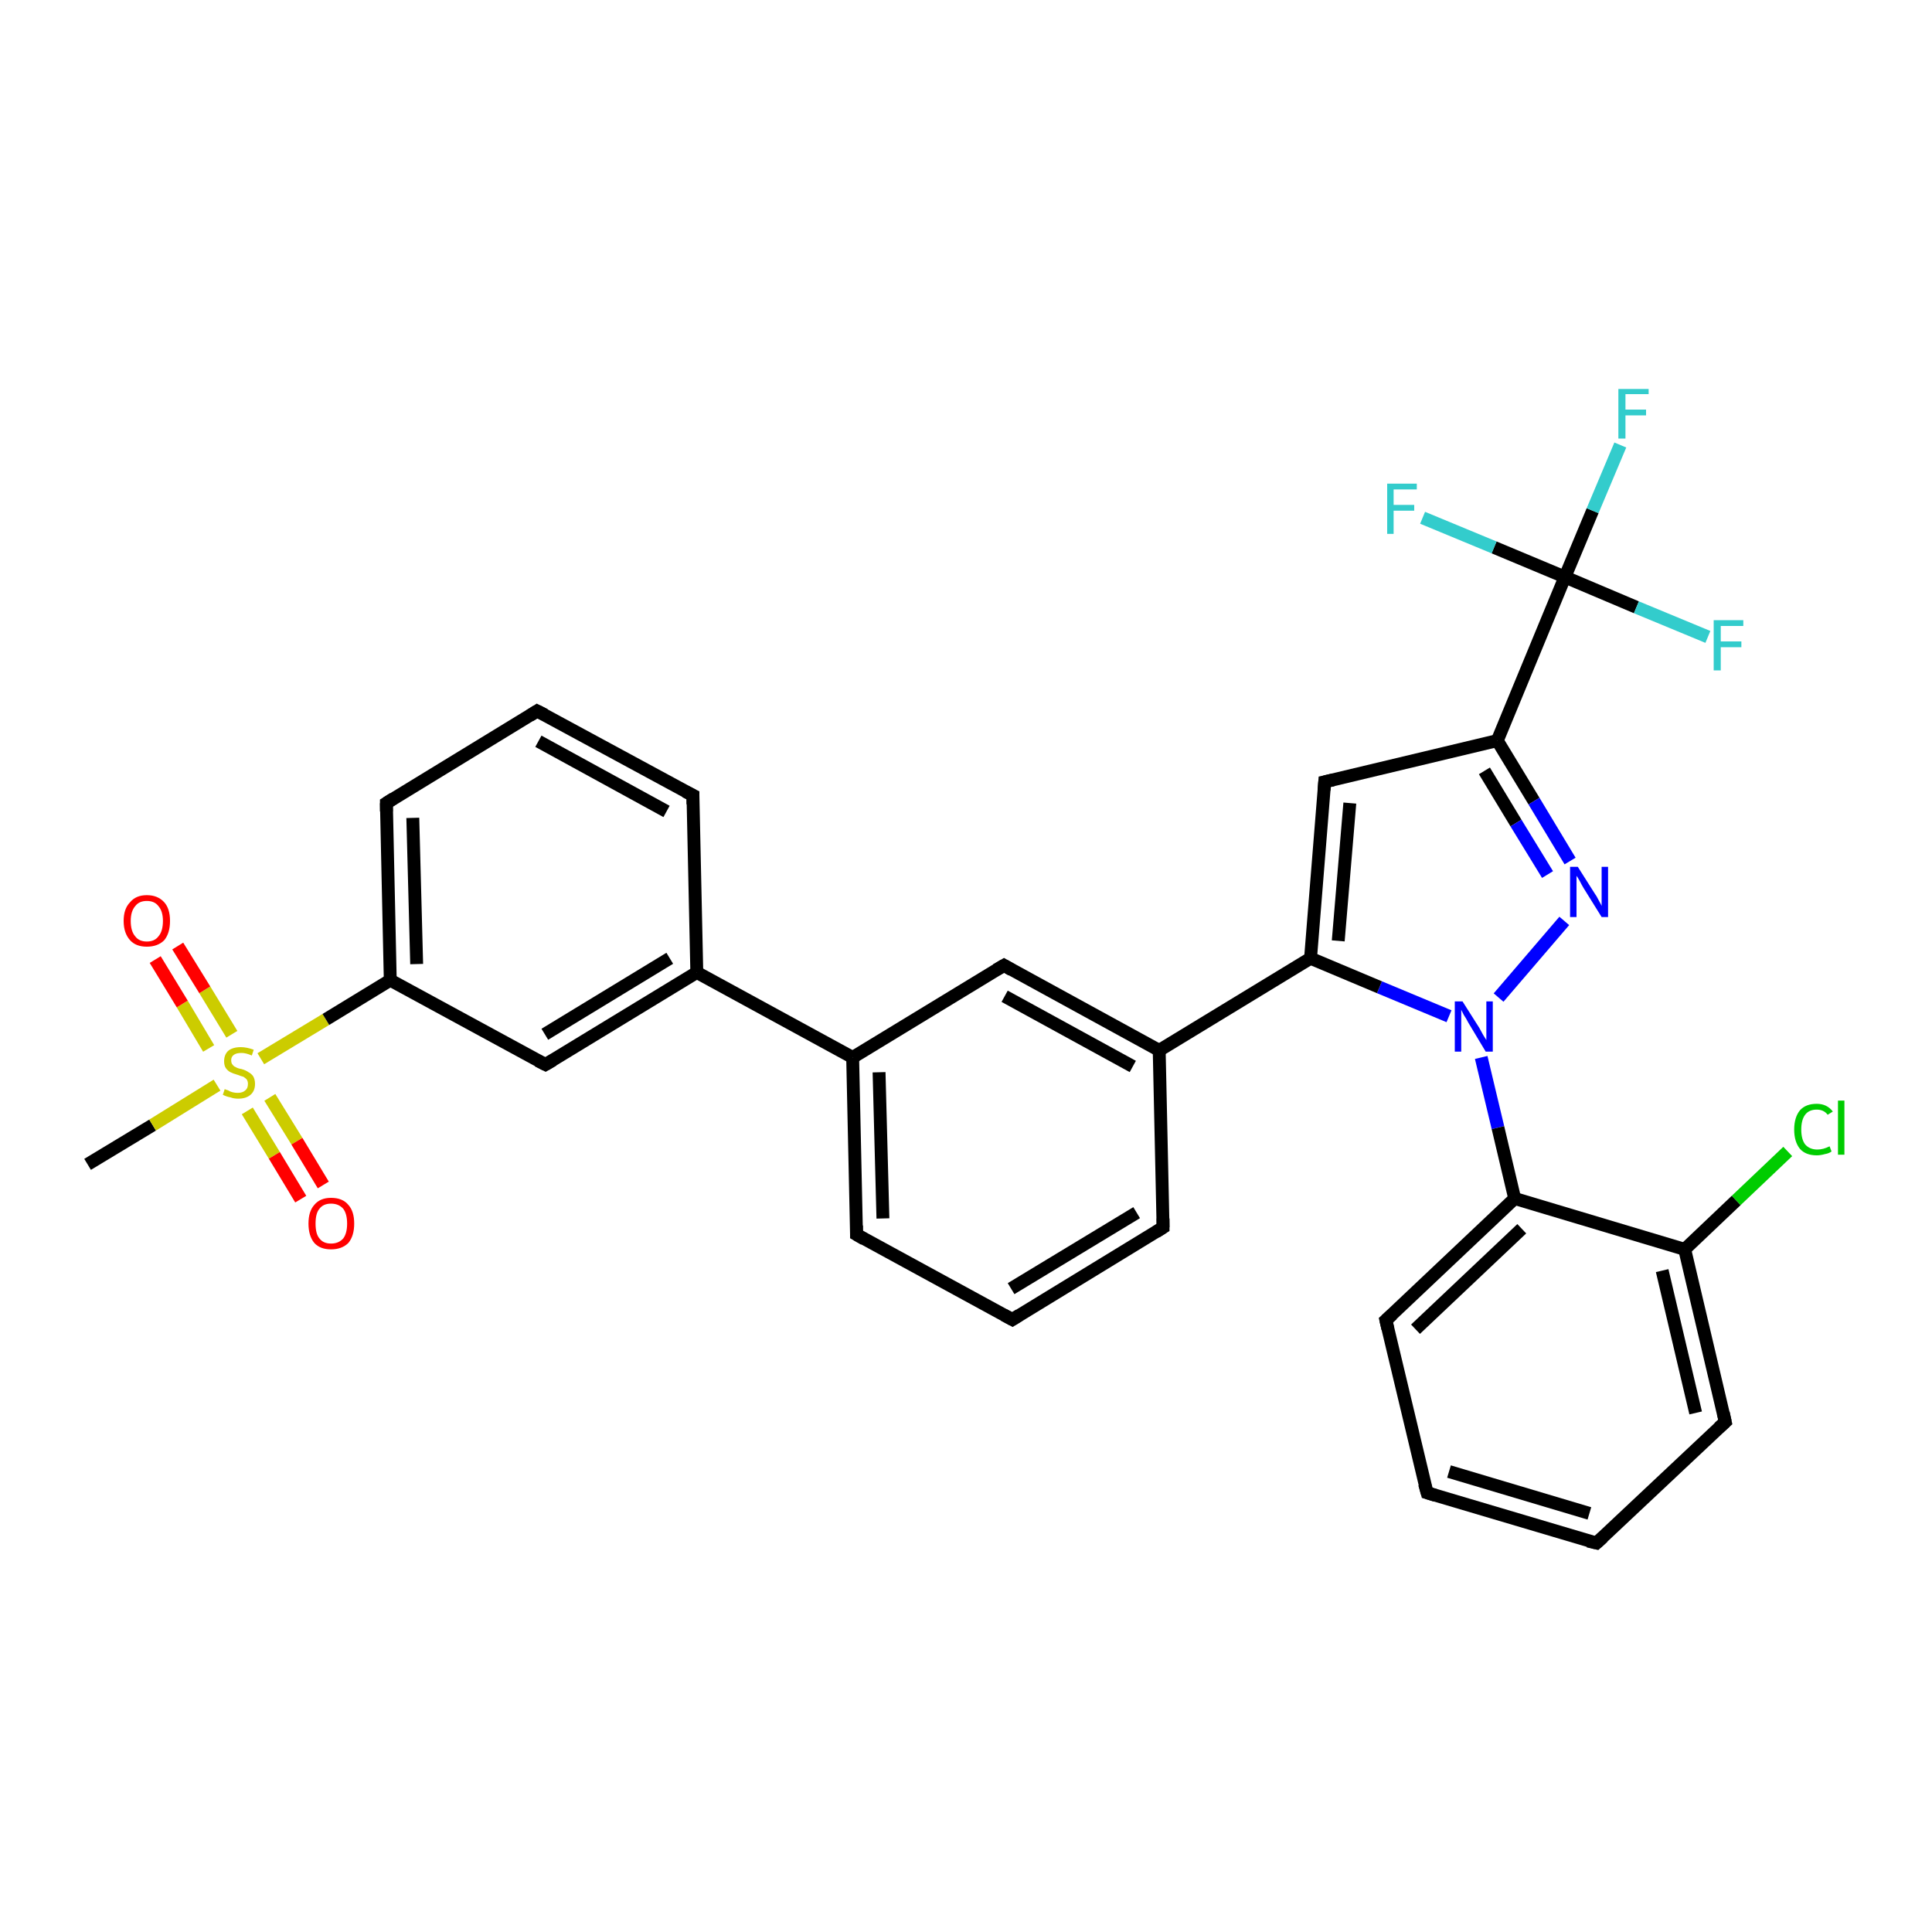 <?xml version='1.0' encoding='iso-8859-1'?>
<svg version='1.1' baseProfile='full'
              xmlns='http://www.w3.org/2000/svg'
                      xmlns:rdkit='http://www.rdkit.org/xml'
                      xmlns:xlink='http://www.w3.org/1999/xlink'
                  xml:space='preserve'
width='300px' height='300px' viewBox='0 0 300 300'>
<!-- END OF HEADER -->
<rect style='opacity:1.0;fill:#FFFFFF;stroke:none' width='300.0' height='300.0' x='0.0' y='0.0'> </rect>
<path class='bond-0 atom-0 atom-1' d='M 13.6,180.8 L 23.7,174.7' style='fill:none;fill-rule:evenodd;stroke:#000000;stroke-width:2.0px;stroke-linecap:butt;stroke-linejoin:miter;stroke-opacity:1' />
<path class='bond-0 atom-0 atom-1' d='M 23.7,174.7 L 33.7,168.5' style='fill:none;fill-rule:evenodd;stroke:#CCCC00;stroke-width:2.0px;stroke-linecap:butt;stroke-linejoin:miter;stroke-opacity:1' />
<path class='bond-1 atom-1 atom-2' d='M 38.4,172.5 L 42.6,179.4' style='fill:none;fill-rule:evenodd;stroke:#CCCC00;stroke-width:2.0px;stroke-linecap:butt;stroke-linejoin:miter;stroke-opacity:1' />
<path class='bond-1 atom-1 atom-2' d='M 42.6,179.4 L 46.7,186.2' style='fill:none;fill-rule:evenodd;stroke:#FF0000;stroke-width:2.0px;stroke-linecap:butt;stroke-linejoin:miter;stroke-opacity:1' />
<path class='bond-1 atom-1 atom-2' d='M 41.9,170.4 L 46.1,177.2' style='fill:none;fill-rule:evenodd;stroke:#CCCC00;stroke-width:2.0px;stroke-linecap:butt;stroke-linejoin:miter;stroke-opacity:1' />
<path class='bond-1 atom-1 atom-2' d='M 46.1,177.2 L 50.2,184.0' style='fill:none;fill-rule:evenodd;stroke:#FF0000;stroke-width:2.0px;stroke-linecap:butt;stroke-linejoin:miter;stroke-opacity:1' />
<path class='bond-2 atom-1 atom-3' d='M 36.0,160.6 L 31.8,153.7' style='fill:none;fill-rule:evenodd;stroke:#CCCC00;stroke-width:2.0px;stroke-linecap:butt;stroke-linejoin:miter;stroke-opacity:1' />
<path class='bond-2 atom-1 atom-3' d='M 31.8,153.7 L 27.6,146.9' style='fill:none;fill-rule:evenodd;stroke:#FF0000;stroke-width:2.0px;stroke-linecap:butt;stroke-linejoin:miter;stroke-opacity:1' />
<path class='bond-2 atom-1 atom-3' d='M 32.4,162.8 L 28.3,155.9' style='fill:none;fill-rule:evenodd;stroke:#CCCC00;stroke-width:2.0px;stroke-linecap:butt;stroke-linejoin:miter;stroke-opacity:1' />
<path class='bond-2 atom-1 atom-3' d='M 28.3,155.9 L 24.1,149.0' style='fill:none;fill-rule:evenodd;stroke:#FF0000;stroke-width:2.0px;stroke-linecap:butt;stroke-linejoin:miter;stroke-opacity:1' />
<path class='bond-3 atom-1 atom-4' d='M 40.5,164.4 L 50.6,158.3' style='fill:none;fill-rule:evenodd;stroke:#CCCC00;stroke-width:2.0px;stroke-linecap:butt;stroke-linejoin:miter;stroke-opacity:1' />
<path class='bond-3 atom-1 atom-4' d='M 50.6,158.3 L 60.6,152.2' style='fill:none;fill-rule:evenodd;stroke:#000000;stroke-width:2.0px;stroke-linecap:butt;stroke-linejoin:miter;stroke-opacity:1' />
<path class='bond-4 atom-4 atom-5' d='M 60.6,152.2 L 60.0,124.7' style='fill:none;fill-rule:evenodd;stroke:#000000;stroke-width:2.0px;stroke-linecap:butt;stroke-linejoin:miter;stroke-opacity:1' />
<path class='bond-4 atom-4 atom-5' d='M 64.7,149.7 L 64.1,127.0' style='fill:none;fill-rule:evenodd;stroke:#000000;stroke-width:2.0px;stroke-linecap:butt;stroke-linejoin:miter;stroke-opacity:1' />
<path class='bond-5 atom-5 atom-6' d='M 60.0,124.7 L 83.4,110.4' style='fill:none;fill-rule:evenodd;stroke:#000000;stroke-width:2.0px;stroke-linecap:butt;stroke-linejoin:miter;stroke-opacity:1' />
<path class='bond-6 atom-6 atom-7' d='M 83.4,110.4 L 107.6,123.5' style='fill:none;fill-rule:evenodd;stroke:#000000;stroke-width:2.0px;stroke-linecap:butt;stroke-linejoin:miter;stroke-opacity:1' />
<path class='bond-6 atom-6 atom-7' d='M 83.6,115.1 L 103.5,126.0' style='fill:none;fill-rule:evenodd;stroke:#000000;stroke-width:2.0px;stroke-linecap:butt;stroke-linejoin:miter;stroke-opacity:1' />
<path class='bond-7 atom-7 atom-8' d='M 107.6,123.5 L 108.2,151.0' style='fill:none;fill-rule:evenodd;stroke:#000000;stroke-width:2.0px;stroke-linecap:butt;stroke-linejoin:miter;stroke-opacity:1' />
<path class='bond-8 atom-8 atom-9' d='M 108.2,151.0 L 84.7,165.3' style='fill:none;fill-rule:evenodd;stroke:#000000;stroke-width:2.0px;stroke-linecap:butt;stroke-linejoin:miter;stroke-opacity:1' />
<path class='bond-8 atom-8 atom-9' d='M 104.0,148.8 L 84.6,160.6' style='fill:none;fill-rule:evenodd;stroke:#000000;stroke-width:2.0px;stroke-linecap:butt;stroke-linejoin:miter;stroke-opacity:1' />
<path class='bond-9 atom-8 atom-10' d='M 108.2,151.0 L 132.4,164.2' style='fill:none;fill-rule:evenodd;stroke:#000000;stroke-width:2.0px;stroke-linecap:butt;stroke-linejoin:miter;stroke-opacity:1' />
<path class='bond-10 atom-10 atom-11' d='M 132.4,164.2 L 133.0,191.7' style='fill:none;fill-rule:evenodd;stroke:#000000;stroke-width:2.0px;stroke-linecap:butt;stroke-linejoin:miter;stroke-opacity:1' />
<path class='bond-10 atom-10 atom-11' d='M 136.5,166.5 L 137.1,189.2' style='fill:none;fill-rule:evenodd;stroke:#000000;stroke-width:2.0px;stroke-linecap:butt;stroke-linejoin:miter;stroke-opacity:1' />
<path class='bond-11 atom-11 atom-12' d='M 133.0,191.7 L 157.2,204.9' style='fill:none;fill-rule:evenodd;stroke:#000000;stroke-width:2.0px;stroke-linecap:butt;stroke-linejoin:miter;stroke-opacity:1' />
<path class='bond-12 atom-12 atom-13' d='M 157.2,204.9 L 180.6,190.6' style='fill:none;fill-rule:evenodd;stroke:#000000;stroke-width:2.0px;stroke-linecap:butt;stroke-linejoin:miter;stroke-opacity:1' />
<path class='bond-12 atom-12 atom-13' d='M 157.0,200.1 L 176.5,188.3' style='fill:none;fill-rule:evenodd;stroke:#000000;stroke-width:2.0px;stroke-linecap:butt;stroke-linejoin:miter;stroke-opacity:1' />
<path class='bond-13 atom-13 atom-14' d='M 180.6,190.6 L 180.0,163.1' style='fill:none;fill-rule:evenodd;stroke:#000000;stroke-width:2.0px;stroke-linecap:butt;stroke-linejoin:miter;stroke-opacity:1' />
<path class='bond-14 atom-14 atom-15' d='M 180.0,163.1 L 155.9,149.9' style='fill:none;fill-rule:evenodd;stroke:#000000;stroke-width:2.0px;stroke-linecap:butt;stroke-linejoin:miter;stroke-opacity:1' />
<path class='bond-14 atom-14 atom-15' d='M 175.9,165.6 L 156.0,154.7' style='fill:none;fill-rule:evenodd;stroke:#000000;stroke-width:2.0px;stroke-linecap:butt;stroke-linejoin:miter;stroke-opacity:1' />
<path class='bond-15 atom-14 atom-16' d='M 180.0,163.1 L 203.5,148.8' style='fill:none;fill-rule:evenodd;stroke:#000000;stroke-width:2.0px;stroke-linecap:butt;stroke-linejoin:miter;stroke-opacity:1' />
<path class='bond-16 atom-16 atom-17' d='M 203.5,148.8 L 205.7,121.4' style='fill:none;fill-rule:evenodd;stroke:#000000;stroke-width:2.0px;stroke-linecap:butt;stroke-linejoin:miter;stroke-opacity:1' />
<path class='bond-16 atom-16 atom-17' d='M 207.8,146.1 L 209.6,124.7' style='fill:none;fill-rule:evenodd;stroke:#000000;stroke-width:2.0px;stroke-linecap:butt;stroke-linejoin:miter;stroke-opacity:1' />
<path class='bond-17 atom-17 atom-18' d='M 205.7,121.4 L 232.5,115.0' style='fill:none;fill-rule:evenodd;stroke:#000000;stroke-width:2.0px;stroke-linecap:butt;stroke-linejoin:miter;stroke-opacity:1' />
<path class='bond-18 atom-18 atom-19' d='M 232.5,115.0 L 238.2,124.4' style='fill:none;fill-rule:evenodd;stroke:#000000;stroke-width:2.0px;stroke-linecap:butt;stroke-linejoin:miter;stroke-opacity:1' />
<path class='bond-18 atom-18 atom-19' d='M 238.2,124.4 L 243.8,133.7' style='fill:none;fill-rule:evenodd;stroke:#0000FF;stroke-width:2.0px;stroke-linecap:butt;stroke-linejoin:miter;stroke-opacity:1' />
<path class='bond-18 atom-18 atom-19' d='M 230.5,119.7 L 235.4,127.8' style='fill:none;fill-rule:evenodd;stroke:#000000;stroke-width:2.0px;stroke-linecap:butt;stroke-linejoin:miter;stroke-opacity:1' />
<path class='bond-18 atom-18 atom-19' d='M 235.4,127.8 L 240.3,135.8' style='fill:none;fill-rule:evenodd;stroke:#0000FF;stroke-width:2.0px;stroke-linecap:butt;stroke-linejoin:miter;stroke-opacity:1' />
<path class='bond-19 atom-19 atom-20' d='M 242.9,143.0 L 232.7,154.9' style='fill:none;fill-rule:evenodd;stroke:#0000FF;stroke-width:2.0px;stroke-linecap:butt;stroke-linejoin:miter;stroke-opacity:1' />
<path class='bond-20 atom-20 atom-21' d='M 230.0,164.2 L 232.6,175.1' style='fill:none;fill-rule:evenodd;stroke:#0000FF;stroke-width:2.0px;stroke-linecap:butt;stroke-linejoin:miter;stroke-opacity:1' />
<path class='bond-20 atom-20 atom-21' d='M 232.6,175.1 L 235.2,186.1' style='fill:none;fill-rule:evenodd;stroke:#000000;stroke-width:2.0px;stroke-linecap:butt;stroke-linejoin:miter;stroke-opacity:1' />
<path class='bond-21 atom-21 atom-22' d='M 235.2,186.1 L 215.2,205.0' style='fill:none;fill-rule:evenodd;stroke:#000000;stroke-width:2.0px;stroke-linecap:butt;stroke-linejoin:miter;stroke-opacity:1' />
<path class='bond-21 atom-21 atom-22' d='M 236.3,190.8 L 219.8,206.4' style='fill:none;fill-rule:evenodd;stroke:#000000;stroke-width:2.0px;stroke-linecap:butt;stroke-linejoin:miter;stroke-opacity:1' />
<path class='bond-22 atom-22 atom-23' d='M 215.2,205.0 L 221.6,231.8' style='fill:none;fill-rule:evenodd;stroke:#000000;stroke-width:2.0px;stroke-linecap:butt;stroke-linejoin:miter;stroke-opacity:1' />
<path class='bond-23 atom-23 atom-24' d='M 221.6,231.8 L 247.9,239.6' style='fill:none;fill-rule:evenodd;stroke:#000000;stroke-width:2.0px;stroke-linecap:butt;stroke-linejoin:miter;stroke-opacity:1' />
<path class='bond-23 atom-23 atom-24' d='M 225.0,228.5 L 246.8,235.0' style='fill:none;fill-rule:evenodd;stroke:#000000;stroke-width:2.0px;stroke-linecap:butt;stroke-linejoin:miter;stroke-opacity:1' />
<path class='bond-24 atom-24 atom-25' d='M 247.9,239.6 L 267.9,220.8' style='fill:none;fill-rule:evenodd;stroke:#000000;stroke-width:2.0px;stroke-linecap:butt;stroke-linejoin:miter;stroke-opacity:1' />
<path class='bond-25 atom-25 atom-26' d='M 267.9,220.8 L 261.6,194.0' style='fill:none;fill-rule:evenodd;stroke:#000000;stroke-width:2.0px;stroke-linecap:butt;stroke-linejoin:miter;stroke-opacity:1' />
<path class='bond-25 atom-25 atom-26' d='M 263.3,219.4 L 258.1,197.3' style='fill:none;fill-rule:evenodd;stroke:#000000;stroke-width:2.0px;stroke-linecap:butt;stroke-linejoin:miter;stroke-opacity:1' />
<path class='bond-26 atom-26 atom-27' d='M 261.6,194.0 L 269.6,186.4' style='fill:none;fill-rule:evenodd;stroke:#000000;stroke-width:2.0px;stroke-linecap:butt;stroke-linejoin:miter;stroke-opacity:1' />
<path class='bond-26 atom-26 atom-27' d='M 269.6,186.4 L 277.6,178.8' style='fill:none;fill-rule:evenodd;stroke:#00CC00;stroke-width:2.0px;stroke-linecap:butt;stroke-linejoin:miter;stroke-opacity:1' />
<path class='bond-27 atom-18 atom-28' d='M 232.5,115.0 L 243.0,89.6' style='fill:none;fill-rule:evenodd;stroke:#000000;stroke-width:2.0px;stroke-linecap:butt;stroke-linejoin:miter;stroke-opacity:1' />
<path class='bond-28 atom-28 atom-29' d='M 243.0,89.6 L 247.3,79.3' style='fill:none;fill-rule:evenodd;stroke:#000000;stroke-width:2.0px;stroke-linecap:butt;stroke-linejoin:miter;stroke-opacity:1' />
<path class='bond-28 atom-28 atom-29' d='M 247.3,79.3 L 251.6,69.1' style='fill:none;fill-rule:evenodd;stroke:#33CCCC;stroke-width:2.0px;stroke-linecap:butt;stroke-linejoin:miter;stroke-opacity:1' />
<path class='bond-29 atom-28 atom-30' d='M 243.0,89.6 L 254.1,94.3' style='fill:none;fill-rule:evenodd;stroke:#000000;stroke-width:2.0px;stroke-linecap:butt;stroke-linejoin:miter;stroke-opacity:1' />
<path class='bond-29 atom-28 atom-30' d='M 254.1,94.3 L 265.2,98.9' style='fill:none;fill-rule:evenodd;stroke:#33CCCC;stroke-width:2.0px;stroke-linecap:butt;stroke-linejoin:miter;stroke-opacity:1' />
<path class='bond-30 atom-28 atom-31' d='M 243.0,89.6 L 232.0,85.0' style='fill:none;fill-rule:evenodd;stroke:#000000;stroke-width:2.0px;stroke-linecap:butt;stroke-linejoin:miter;stroke-opacity:1' />
<path class='bond-30 atom-28 atom-31' d='M 232.0,85.0 L 220.9,80.4' style='fill:none;fill-rule:evenodd;stroke:#33CCCC;stroke-width:2.0px;stroke-linecap:butt;stroke-linejoin:miter;stroke-opacity:1' />
<path class='bond-31 atom-9 atom-4' d='M 84.7,165.3 L 60.6,152.2' style='fill:none;fill-rule:evenodd;stroke:#000000;stroke-width:2.0px;stroke-linecap:butt;stroke-linejoin:miter;stroke-opacity:1' />
<path class='bond-32 atom-15 atom-10' d='M 155.9,149.9 L 132.4,164.2' style='fill:none;fill-rule:evenodd;stroke:#000000;stroke-width:2.0px;stroke-linecap:butt;stroke-linejoin:miter;stroke-opacity:1' />
<path class='bond-33 atom-20 atom-16' d='M 225.0,157.8 L 214.2,153.3' style='fill:none;fill-rule:evenodd;stroke:#0000FF;stroke-width:2.0px;stroke-linecap:butt;stroke-linejoin:miter;stroke-opacity:1' />
<path class='bond-33 atom-20 atom-16' d='M 214.2,153.3 L 203.5,148.8' style='fill:none;fill-rule:evenodd;stroke:#000000;stroke-width:2.0px;stroke-linecap:butt;stroke-linejoin:miter;stroke-opacity:1' />
<path class='bond-34 atom-26 atom-21' d='M 261.6,194.0 L 235.2,186.1' style='fill:none;fill-rule:evenodd;stroke:#000000;stroke-width:2.0px;stroke-linecap:butt;stroke-linejoin:miter;stroke-opacity:1' />
<path d='M 60.0,126.0 L 60.0,124.7 L 61.1,124.0' style='fill:none;stroke:#000000;stroke-width:2.0px;stroke-linecap:butt;stroke-linejoin:miter;stroke-opacity:1;' />
<path d='M 82.3,111.1 L 83.4,110.4 L 84.6,111.0' style='fill:none;stroke:#000000;stroke-width:2.0px;stroke-linecap:butt;stroke-linejoin:miter;stroke-opacity:1;' />
<path d='M 106.4,122.9 L 107.6,123.5 L 107.6,124.9' style='fill:none;stroke:#000000;stroke-width:2.0px;stroke-linecap:butt;stroke-linejoin:miter;stroke-opacity:1;' />
<path d='M 85.9,164.6 L 84.7,165.3 L 83.5,164.7' style='fill:none;stroke:#000000;stroke-width:2.0px;stroke-linecap:butt;stroke-linejoin:miter;stroke-opacity:1;' />
<path d='M 133.0,190.3 L 133.0,191.7 L 134.2,192.4' style='fill:none;stroke:#000000;stroke-width:2.0px;stroke-linecap:butt;stroke-linejoin:miter;stroke-opacity:1;' />
<path d='M 155.9,204.2 L 157.2,204.9 L 158.3,204.2' style='fill:none;stroke:#000000;stroke-width:2.0px;stroke-linecap:butt;stroke-linejoin:miter;stroke-opacity:1;' />
<path d='M 179.5,191.3 L 180.6,190.6 L 180.6,189.2' style='fill:none;stroke:#000000;stroke-width:2.0px;stroke-linecap:butt;stroke-linejoin:miter;stroke-opacity:1;' />
<path d='M 157.1,150.6 L 155.9,149.9 L 154.7,150.6' style='fill:none;stroke:#000000;stroke-width:2.0px;stroke-linecap:butt;stroke-linejoin:miter;stroke-opacity:1;' />
<path d='M 205.6,122.7 L 205.7,121.4 L 207.0,121.1' style='fill:none;stroke:#000000;stroke-width:2.0px;stroke-linecap:butt;stroke-linejoin:miter;stroke-opacity:1;' />
<path d='M 216.2,204.1 L 215.2,205.0 L 215.5,206.3' style='fill:none;stroke:#000000;stroke-width:2.0px;stroke-linecap:butt;stroke-linejoin:miter;stroke-opacity:1;' />
<path d='M 221.2,230.4 L 221.6,231.8 L 222.9,232.2' style='fill:none;stroke:#000000;stroke-width:2.0px;stroke-linecap:butt;stroke-linejoin:miter;stroke-opacity:1;' />
<path d='M 246.6,239.3 L 247.9,239.6 L 248.9,238.7' style='fill:none;stroke:#000000;stroke-width:2.0px;stroke-linecap:butt;stroke-linejoin:miter;stroke-opacity:1;' />
<path d='M 266.9,221.7 L 267.9,220.8 L 267.6,219.4' style='fill:none;stroke:#000000;stroke-width:2.0px;stroke-linecap:butt;stroke-linejoin:miter;stroke-opacity:1;' />
<path class='atom-1' d='M 34.9 169.1
Q 35.0 169.2, 35.4 169.3
Q 35.7 169.5, 36.1 169.6
Q 36.5 169.7, 36.9 169.7
Q 37.7 169.7, 38.1 169.3
Q 38.5 169.0, 38.5 168.3
Q 38.5 167.9, 38.3 167.6
Q 38.1 167.4, 37.8 167.2
Q 37.4 167.1, 36.9 166.9
Q 36.2 166.7, 35.8 166.5
Q 35.4 166.3, 35.1 165.9
Q 34.8 165.5, 34.8 164.8
Q 34.8 163.8, 35.4 163.2
Q 36.1 162.6, 37.4 162.6
Q 38.3 162.6, 39.4 163.0
L 39.1 163.9
Q 38.2 163.5, 37.5 163.5
Q 36.7 163.5, 36.3 163.8
Q 35.9 164.1, 35.9 164.6
Q 35.9 165.1, 36.1 165.3
Q 36.3 165.6, 36.6 165.7
Q 36.9 165.9, 37.5 166.0
Q 38.2 166.2, 38.6 166.5
Q 39.0 166.7, 39.3 167.1
Q 39.6 167.6, 39.6 168.3
Q 39.6 169.4, 38.9 170.0
Q 38.2 170.6, 37.0 170.6
Q 36.3 170.6, 35.8 170.4
Q 35.2 170.3, 34.6 170.0
L 34.9 169.1
' fill='#CCCC00'/>
<path class='atom-2' d='M 47.9 190.0
Q 47.9 188.1, 48.8 187.1
Q 49.7 186.0, 51.4 186.0
Q 53.2 186.0, 54.1 187.1
Q 55.0 188.1, 55.0 190.0
Q 55.0 191.9, 54.1 193.0
Q 53.1 194.0, 51.4 194.0
Q 49.7 194.0, 48.8 193.0
Q 47.9 191.9, 47.9 190.0
M 51.4 193.1
Q 52.6 193.1, 53.3 192.3
Q 53.9 191.5, 53.9 190.0
Q 53.9 188.5, 53.3 187.7
Q 52.6 186.9, 51.4 186.9
Q 50.2 186.9, 49.6 187.7
Q 49.0 188.4, 49.0 190.0
Q 49.0 191.6, 49.6 192.3
Q 50.2 193.1, 51.4 193.1
' fill='#FF0000'/>
<path class='atom-3' d='M 19.2 143.0
Q 19.2 141.1, 20.2 140.1
Q 21.1 139.0, 22.8 139.0
Q 24.5 139.0, 25.5 140.1
Q 26.4 141.1, 26.4 143.0
Q 26.4 144.9, 25.5 146.0
Q 24.5 147.0, 22.8 147.0
Q 21.1 147.0, 20.2 146.0
Q 19.2 144.9, 19.2 143.0
M 22.8 146.2
Q 24.0 146.2, 24.6 145.4
Q 25.3 144.6, 25.3 143.0
Q 25.3 141.5, 24.6 140.7
Q 24.0 139.9, 22.8 139.9
Q 21.6 139.9, 21.0 140.7
Q 20.3 141.5, 20.3 143.0
Q 20.3 144.6, 21.0 145.4
Q 21.6 146.2, 22.8 146.2
' fill='#FF0000'/>
<path class='atom-19' d='M 245.0 134.6
L 247.6 138.7
Q 247.9 139.1, 248.3 139.9
Q 248.7 140.6, 248.7 140.7
L 248.7 134.6
L 249.7 134.6
L 249.7 142.4
L 248.7 142.4
L 245.9 137.9
Q 245.6 137.4, 245.3 136.8
Q 244.9 136.1, 244.8 136.0
L 244.8 142.4
L 243.8 142.4
L 243.8 134.6
L 245.0 134.6
' fill='#0000FF'/>
<path class='atom-20' d='M 227.1 155.5
L 229.7 159.6
Q 229.9 160.0, 230.3 160.7
Q 230.8 161.5, 230.8 161.5
L 230.8 155.5
L 231.8 155.5
L 231.8 163.3
L 230.7 163.3
L 228.0 158.8
Q 227.7 158.2, 227.3 157.6
Q 227.0 157.0, 226.9 156.8
L 226.9 163.3
L 225.9 163.3
L 225.9 155.5
L 227.1 155.5
' fill='#0000FF'/>
<path class='atom-27' d='M 278.6 175.4
Q 278.6 173.5, 279.5 172.4
Q 280.4 171.4, 282.1 171.4
Q 283.7 171.4, 284.6 172.6
L 283.8 173.1
Q 283.2 172.3, 282.1 172.3
Q 280.9 172.3, 280.3 173.1
Q 279.7 173.9, 279.7 175.4
Q 279.7 176.9, 280.3 177.7
Q 281.0 178.5, 282.2 178.5
Q 283.1 178.5, 284.1 178.0
L 284.4 178.8
Q 284.0 179.1, 283.4 179.2
Q 282.7 179.4, 282.1 179.4
Q 280.4 179.4, 279.5 178.4
Q 278.6 177.3, 278.6 175.4
' fill='#00CC00'/>
<path class='atom-27' d='M 285.4 170.9
L 286.4 170.9
L 286.4 179.3
L 285.4 179.3
L 285.4 170.9
' fill='#00CC00'/>
<path class='atom-29' d='M 251.3 60.4
L 256.0 60.4
L 256.0 61.2
L 252.4 61.2
L 252.4 63.6
L 255.6 63.6
L 255.6 64.5
L 252.4 64.5
L 252.4 68.1
L 251.3 68.1
L 251.3 60.4
' fill='#33CCCC'/>
<path class='atom-30' d='M 266.1 96.3
L 270.7 96.3
L 270.7 97.2
L 267.2 97.2
L 267.2 99.6
L 270.4 99.6
L 270.4 100.5
L 267.2 100.5
L 267.2 104.1
L 266.1 104.1
L 266.1 96.3
' fill='#33CCCC'/>
<path class='atom-31' d='M 215.4 75.1
L 220.0 75.1
L 220.0 76.0
L 216.4 76.0
L 216.4 78.4
L 219.6 78.4
L 219.6 79.3
L 216.4 79.3
L 216.4 82.9
L 215.4 82.9
L 215.4 75.1
' fill='#33CCCC'/>
</svg>
